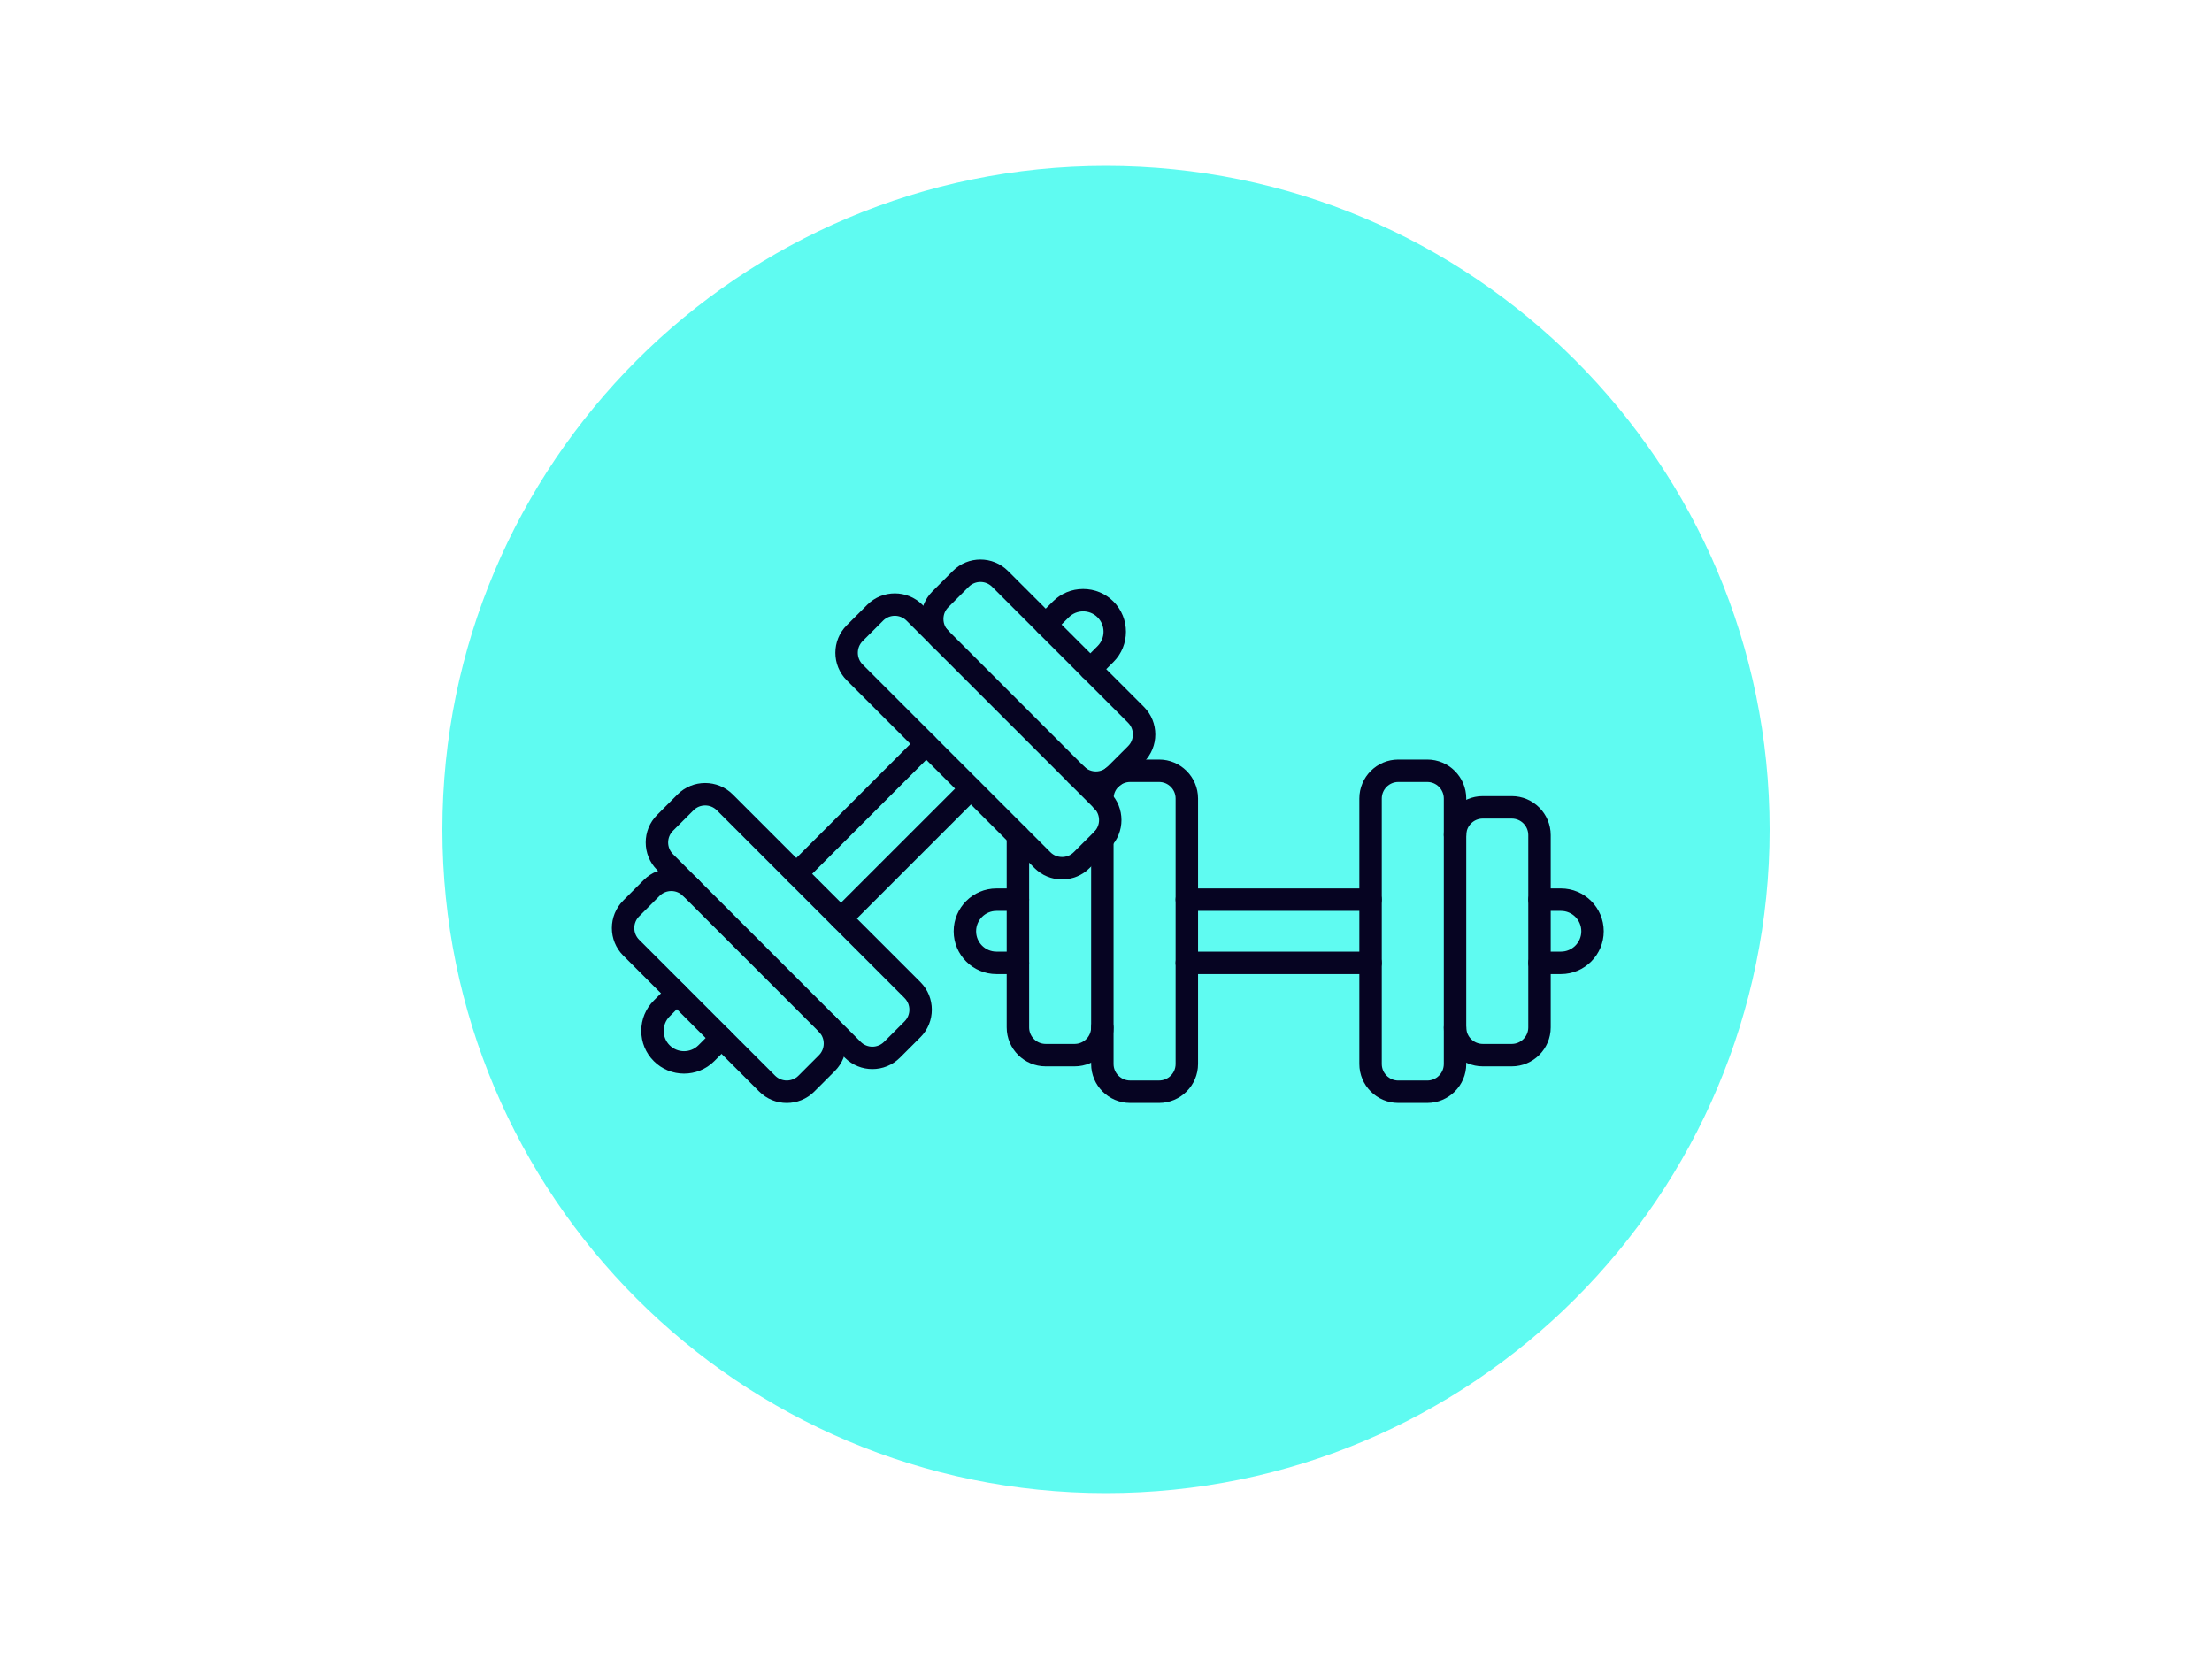 <?xml version="1.0" encoding="UTF-8"?> <svg xmlns="http://www.w3.org/2000/svg" xmlns:xlink="http://www.w3.org/1999/xlink" width="400" zoomAndPan="magnify" viewBox="0 0 300 225" height="300" preserveAspectRatio="xMidYMid meet" version="1.0"><defs><clipPath id="28432ac320"><path d="M 60 22.5 L 240 22.5 L 240 202.5 L 60 202.5 Z M 60 22.5 " clip-rule="nonzero"></path></clipPath><clipPath id="84dffe91a0"><path d="M 150 22.5 C 100.293 22.5 60 62.793 60 112.5 C 60 162.207 100.293 202.5 150 202.5 C 199.707 202.5 240 162.207 240 112.5 C 240 62.793 199.707 22.5 150 22.5 Z M 150 22.5 " clip-rule="nonzero"></path></clipPath><clipPath id="eb048fda36"><path d="M 0 0.5 L 180 0.5 L 180 180.5 L 0 180.5 Z M 0 0.5 " clip-rule="nonzero"></path></clipPath><clipPath id="daa282103c"><path d="M 90 0.5 C 40.293 0.5 0 40.793 0 90.5 C 0 140.207 40.293 180.5 90 180.5 C 139.707 180.5 180 140.207 180 90.5 C 180 40.793 139.707 0.5 90 0.5 Z M 90 0.5 " clip-rule="nonzero"></path></clipPath><clipPath id="d03dc4b097"><rect x="0" width="180" y="0" height="181"></rect></clipPath><clipPath id="729e9f98d3"><path d="M 207 120 L 217.48 120 L 217.48 133 L 207 133 Z M 207 120 " clip-rule="nonzero"></path></clipPath><clipPath id="f86eb46a1a"><path d="M 147 103 L 163 103 L 163 149.617 L 147 149.617 Z M 147 103 " clip-rule="nonzero"></path></clipPath><clipPath id="8aa4c2261b"><path d="M 184 103 L 199 103 L 199 149.617 L 184 149.617 Z M 184 103 " clip-rule="nonzero"></path></clipPath><clipPath id="c509f81f01"><path d="M 82.48 117 L 115 117 L 115 149.617 L 82.48 149.617 Z M 82.48 117 " clip-rule="nonzero"></path></clipPath><clipPath id="aae6ac91e9"><path d="M 124 75.367 L 157 75.367 L 157 108 L 124 108 Z M 124 75.367 " clip-rule="nonzero"></path></clipPath></defs><g clip-path="url(#28432ac320)"><g clip-path="url(#84dffe91a0)"><g transform="matrix(1, 0, 0, 1, 60, 22)"><g clip-path="url(#d03dc4b097)"><g clip-path="url(#eb048fda36)"><g clip-path="url(#daa282103c)"><path fill="#5ffbf1" d="M 0 0.5 L 180 0.5 L 180 180.5 L 0 180.5 Z M 0 0.5 " fill-opacity="1" fill-rule="nonzero"></path></g></g></g></g></g></g><path fill="#060422" d="M 138.051 132.109 L 135.145 132.109 C 131.945 132.109 129.34 129.504 129.34 126.301 C 129.34 123.098 131.945 120.496 135.145 120.496 L 138.051 120.496 C 138.891 120.496 139.574 121.176 139.574 122.016 C 139.574 122.855 138.891 123.539 138.051 123.539 L 135.145 123.539 C 133.621 123.539 132.383 124.777 132.383 126.301 C 132.383 127.824 133.621 129.062 135.145 129.062 L 138.051 129.062 C 138.891 129.062 139.574 129.746 139.574 130.586 C 139.574 131.426 138.891 132.109 138.051 132.109 Z M 138.051 132.109 " fill-opacity="1" fill-rule="nonzero"></path><g clip-path="url(#729e9f98d3)"><path fill="#060422" d="M 211.699 132.109 L 208.793 132.109 C 207.953 132.109 207.27 131.426 207.27 130.586 C 207.27 129.746 207.953 129.062 208.793 129.062 L 211.699 129.062 C 213.223 129.062 214.461 127.824 214.461 126.301 C 214.461 124.777 213.223 123.539 211.699 123.539 L 208.793 123.539 C 207.953 123.539 207.27 122.855 207.27 122.016 C 207.27 121.176 207.953 120.496 208.793 120.496 L 211.699 120.496 C 214.898 120.496 217.504 123.098 217.504 126.301 C 217.504 129.504 214.898 132.109 211.699 132.109 Z M 211.699 132.109 " fill-opacity="1" fill-rule="nonzero"></path></g><path fill="#060422" d="M 185.883 123.539 L 160.961 123.539 C 160.121 123.539 159.438 122.855 159.438 122.016 C 159.438 121.176 160.121 120.496 160.961 120.496 L 185.883 120.496 C 186.723 120.496 187.402 121.176 187.402 122.016 C 187.402 122.855 186.723 123.539 185.883 123.539 Z M 185.883 123.539 " fill-opacity="1" fill-rule="nonzero"></path><path fill="#060422" d="M 185.883 132.109 L 160.961 132.109 C 160.121 132.109 159.438 131.426 159.438 130.586 C 159.438 129.746 160.121 129.062 160.961 129.062 L 185.883 129.062 C 186.723 129.062 187.402 129.746 187.402 130.586 C 187.402 131.426 186.723 132.109 185.883 132.109 Z M 185.883 132.109 " fill-opacity="1" fill-rule="nonzero"></path><g clip-path="url(#f86eb46a1a)"><path fill="#060422" d="M 157.199 149.586 L 153.273 149.586 C 150.355 149.586 147.984 147.215 147.984 144.301 L 147.984 113.875 C 147.984 113.035 148.668 112.352 149.508 112.352 C 150.348 112.352 151.027 113.035 151.027 113.875 L 151.027 144.301 C 151.027 145.535 152.031 146.543 153.273 146.543 L 157.199 146.543 C 158.434 146.543 159.441 145.539 159.441 144.301 L 159.441 108.297 C 159.441 107.062 158.438 106.055 157.199 106.055 L 153.273 106.055 C 152.035 106.055 151.027 107.059 151.027 108.297 L 151.027 108.613 C 151.027 109.453 150.348 110.133 149.508 110.133 C 148.668 110.133 147.984 109.453 147.984 108.613 L 147.984 108.297 C 147.984 105.379 150.355 103.012 153.273 103.012 L 157.199 103.012 C 160.113 103.012 162.484 105.379 162.484 108.297 L 162.484 144.301 C 162.48 147.215 160.109 149.586 157.199 149.586 Z M 157.199 149.586 " fill-opacity="1" fill-rule="nonzero"></path></g><path fill="#060422" d="M 145.742 144.625 L 141.816 144.625 C 138.902 144.625 136.531 142.254 136.531 139.34 L 136.531 113.328 C 136.531 112.488 137.211 111.805 138.051 111.805 C 138.891 111.805 139.574 112.488 139.574 113.328 L 139.574 139.34 C 139.574 140.574 140.578 141.582 141.816 141.582 L 145.742 141.582 C 146.977 141.582 147.984 140.578 147.984 139.34 C 147.984 138.5 148.668 137.816 149.508 137.816 C 150.348 137.816 151.027 138.5 151.027 139.34 C 151.027 142.254 148.656 144.625 145.742 144.625 Z M 145.742 144.625 " fill-opacity="1" fill-rule="nonzero"></path><g clip-path="url(#8aa4c2261b)"><path fill="#060422" d="M 193.57 149.586 L 189.645 149.586 C 186.73 149.586 184.359 147.215 184.359 144.301 L 184.359 108.297 C 184.359 105.379 186.73 103.012 189.645 103.012 L 193.57 103.012 C 196.488 103.012 198.859 105.379 198.859 108.297 L 198.859 144.301 C 198.859 147.215 196.488 149.586 193.57 149.586 Z M 189.645 106.055 C 188.41 106.055 187.402 107.062 187.402 108.301 L 187.402 144.301 C 187.402 145.539 188.406 146.547 189.645 146.547 L 193.57 146.547 C 194.809 146.547 195.816 145.543 195.816 144.301 L 195.816 108.301 C 195.816 107.062 194.812 106.055 193.57 106.055 Z M 189.645 106.055 " fill-opacity="1" fill-rule="nonzero"></path></g><path fill="#060422" d="M 205.027 144.625 L 201.102 144.625 C 198.188 144.625 195.816 142.254 195.816 139.34 C 195.816 138.5 196.496 137.816 197.336 137.816 C 198.176 137.816 198.859 138.5 198.859 139.34 C 198.859 140.574 199.863 141.582 201.102 141.582 L 205.027 141.582 C 206.262 141.582 207.27 140.578 207.27 139.34 L 207.27 113.262 C 207.27 112.023 206.266 111.016 205.027 111.016 L 201.102 111.016 C 199.867 111.016 198.859 112.02 198.859 113.262 C 198.859 114.102 198.176 114.781 197.336 114.781 C 196.496 114.781 195.816 114.102 195.816 113.262 C 195.816 110.344 198.188 107.973 201.102 107.973 L 205.027 107.973 C 207.941 107.973 210.312 110.344 210.312 113.262 L 210.312 139.34 C 210.312 142.254 207.941 144.625 205.027 144.625 Z M 205.027 144.625 " fill-opacity="1" fill-rule="nonzero"></path><path fill="#060422" d="M 92.773 145.609 C 91.285 145.609 89.797 145.043 88.668 143.91 C 87.574 142.816 86.973 141.355 86.973 139.805 C 86.973 138.254 87.574 136.793 88.668 135.699 L 90.723 133.645 C 91.312 133.051 92.277 133.051 92.871 133.645 C 93.465 134.238 93.465 135.203 92.871 135.797 L 90.816 137.852 C 90.301 138.367 90.016 139.062 90.016 139.805 C 90.016 140.547 90.301 141.242 90.816 141.758 C 91.895 142.836 93.648 142.836 94.727 141.758 L 96.781 139.703 C 97.375 139.109 98.34 139.109 98.934 139.703 C 99.523 140.297 99.523 141.262 98.934 141.855 L 96.875 143.914 C 95.746 145.043 94.258 145.609 92.773 145.609 Z M 92.773 145.609 " fill-opacity="1" fill-rule="nonzero"></path><path fill="#060422" d="M 147.879 92.277 C 147.488 92.277 147.102 92.129 146.801 91.836 C 146.207 91.242 146.207 90.277 146.801 89.684 L 148.855 87.629 C 149.934 86.551 149.934 84.797 148.855 83.723 C 147.777 82.645 146.023 82.645 144.949 83.723 L 142.895 85.777 C 142.301 86.371 141.336 86.371 140.742 85.777 C 140.148 85.184 140.148 84.219 140.742 83.625 L 142.797 81.574 C 143.891 80.48 145.348 79.879 146.902 79.879 C 148.457 79.879 149.914 80.48 151.008 81.574 C 153.273 83.836 153.273 87.52 151.008 89.785 L 148.953 91.836 C 148.656 92.129 148.27 92.277 147.879 92.277 Z M 147.879 92.277 " fill-opacity="1" fill-rule="nonzero"></path><path fill="#060422" d="M 107.996 120.039 C 107.605 120.039 107.215 119.891 106.918 119.598 C 106.324 119.004 106.324 118.039 106.918 117.445 L 124.539 99.824 C 125.133 99.23 126.098 99.23 126.691 99.824 C 127.285 100.418 127.285 101.383 126.691 101.977 L 109.07 119.598 C 108.773 119.891 108.383 120.039 107.996 120.039 Z M 107.996 120.039 " fill-opacity="1" fill-rule="nonzero"></path><path fill="#060422" d="M 114.059 126.102 C 113.668 126.102 113.277 125.949 112.98 125.656 C 112.387 125.062 112.387 124.098 112.98 123.504 L 130.602 105.883 C 131.195 105.289 132.16 105.289 132.754 105.883 C 133.348 106.477 133.348 107.441 132.754 108.035 L 115.133 125.656 C 114.832 125.949 114.445 126.102 114.059 126.102 Z M 114.059 126.102 " fill-opacity="1" fill-rule="nonzero"></path><path fill="#060422" d="M 118.316 144.996 C 116.961 144.996 115.609 144.48 114.578 143.449 L 89.121 117.992 C 87.059 115.934 87.059 112.578 89.121 110.52 L 91.898 107.738 C 93.961 105.68 97.312 105.68 99.375 107.738 L 124.832 133.199 C 126.891 135.258 126.891 138.613 124.832 140.672 L 122.051 143.449 C 121.023 144.48 119.668 144.996 118.316 144.996 Z M 95.637 109.238 C 95.062 109.238 94.488 109.457 94.051 109.895 L 91.273 112.672 C 90.398 113.547 90.398 114.969 91.273 115.844 L 116.73 141.301 C 117.602 142.176 119.023 142.176 119.902 141.301 L 122.676 138.527 C 123.551 137.652 123.551 136.23 122.676 135.355 L 97.223 109.895 C 96.785 109.457 96.211 109.238 95.637 109.238 Z M 95.637 109.238 " fill-opacity="1" fill-rule="nonzero"></path><g clip-path="url(#c509f81f01)"><path fill="#060422" d="M 106.707 149.59 C 105.352 149.59 104.004 149.074 102.969 148.043 L 84.531 129.602 C 82.469 127.543 82.469 124.188 84.531 122.129 L 87.305 119.352 C 89.367 117.289 92.719 117.289 94.781 119.352 C 95.375 119.945 95.375 120.906 94.781 121.5 C 94.188 122.094 93.223 122.094 92.629 121.5 C 91.754 120.629 90.332 120.629 89.457 121.5 L 86.684 124.277 C 85.809 125.152 85.809 126.574 86.684 127.449 L 105.121 145.887 C 105.996 146.762 107.418 146.762 108.293 145.887 L 111.07 143.109 C 111.488 142.691 111.719 142.125 111.719 141.523 C 111.719 140.922 111.488 140.359 111.07 139.938 C 110.477 139.344 110.477 138.379 111.07 137.785 C 111.664 137.191 112.629 137.191 113.219 137.785 C 114.215 138.781 114.762 140.109 114.762 141.523 C 114.762 142.938 114.215 144.266 113.219 145.262 L 110.445 148.035 C 109.418 149.07 108.062 149.59 106.707 149.59 Z M 106.707 149.59 " fill-opacity="1" fill-rule="nonzero"></path></g><path fill="#060422" d="M 144.039 119.273 C 142.621 119.273 141.297 118.727 140.301 117.73 L 114.844 92.273 C 112.781 90.211 112.781 86.859 114.844 84.797 L 117.621 82.02 C 119.684 79.961 123.035 79.961 125.098 82.02 L 150.555 107.477 C 152.613 109.539 152.613 112.891 150.555 114.953 L 147.773 117.73 C 146.781 118.727 145.453 119.273 144.039 119.273 Z M 121.359 83.516 C 120.785 83.516 120.211 83.734 119.773 84.172 L 116.996 86.949 C 116.125 87.824 116.125 89.246 116.996 90.121 L 142.457 115.578 C 142.875 116 143.438 116.23 144.043 116.23 C 144.645 116.23 145.207 116 145.625 115.578 L 148.406 112.805 C 149.277 111.93 149.277 110.504 148.406 109.633 L 122.949 84.176 C 122.508 83.734 121.93 83.516 121.359 83.516 Z M 121.359 83.516 " fill-opacity="1" fill-rule="nonzero"></path><g clip-path="url(#aae6ac91e9)"><path fill="#060422" d="M 148.629 107.668 C 147.277 107.668 145.926 107.152 144.895 106.121 C 144.301 105.527 144.301 104.562 144.895 103.969 C 145.488 103.375 146.453 103.375 147.043 103.969 C 147.918 104.844 149.344 104.844 150.215 103.969 L 152.996 101.191 C 153.867 100.32 153.867 98.895 152.996 98.023 L 134.555 79.582 C 133.68 78.707 132.262 78.707 131.383 79.582 L 128.605 82.359 C 128.184 82.781 127.953 83.344 127.953 83.945 C 127.953 84.547 128.184 85.113 128.605 85.531 C 129.199 86.125 129.199 87.09 128.605 87.684 C 128.012 88.277 127.047 88.277 126.453 87.684 C 125.457 86.688 124.91 85.363 124.91 83.945 C 124.91 82.531 125.457 81.203 126.453 80.207 L 129.23 77.43 C 131.289 75.371 134.645 75.371 136.703 77.43 L 155.145 95.871 C 157.203 97.93 157.203 101.285 155.145 103.344 L 152.363 106.121 C 151.336 107.152 149.98 107.668 148.629 107.668 Z M 148.629 107.668 " fill-opacity="1" fill-rule="nonzero"></path></g></svg> 